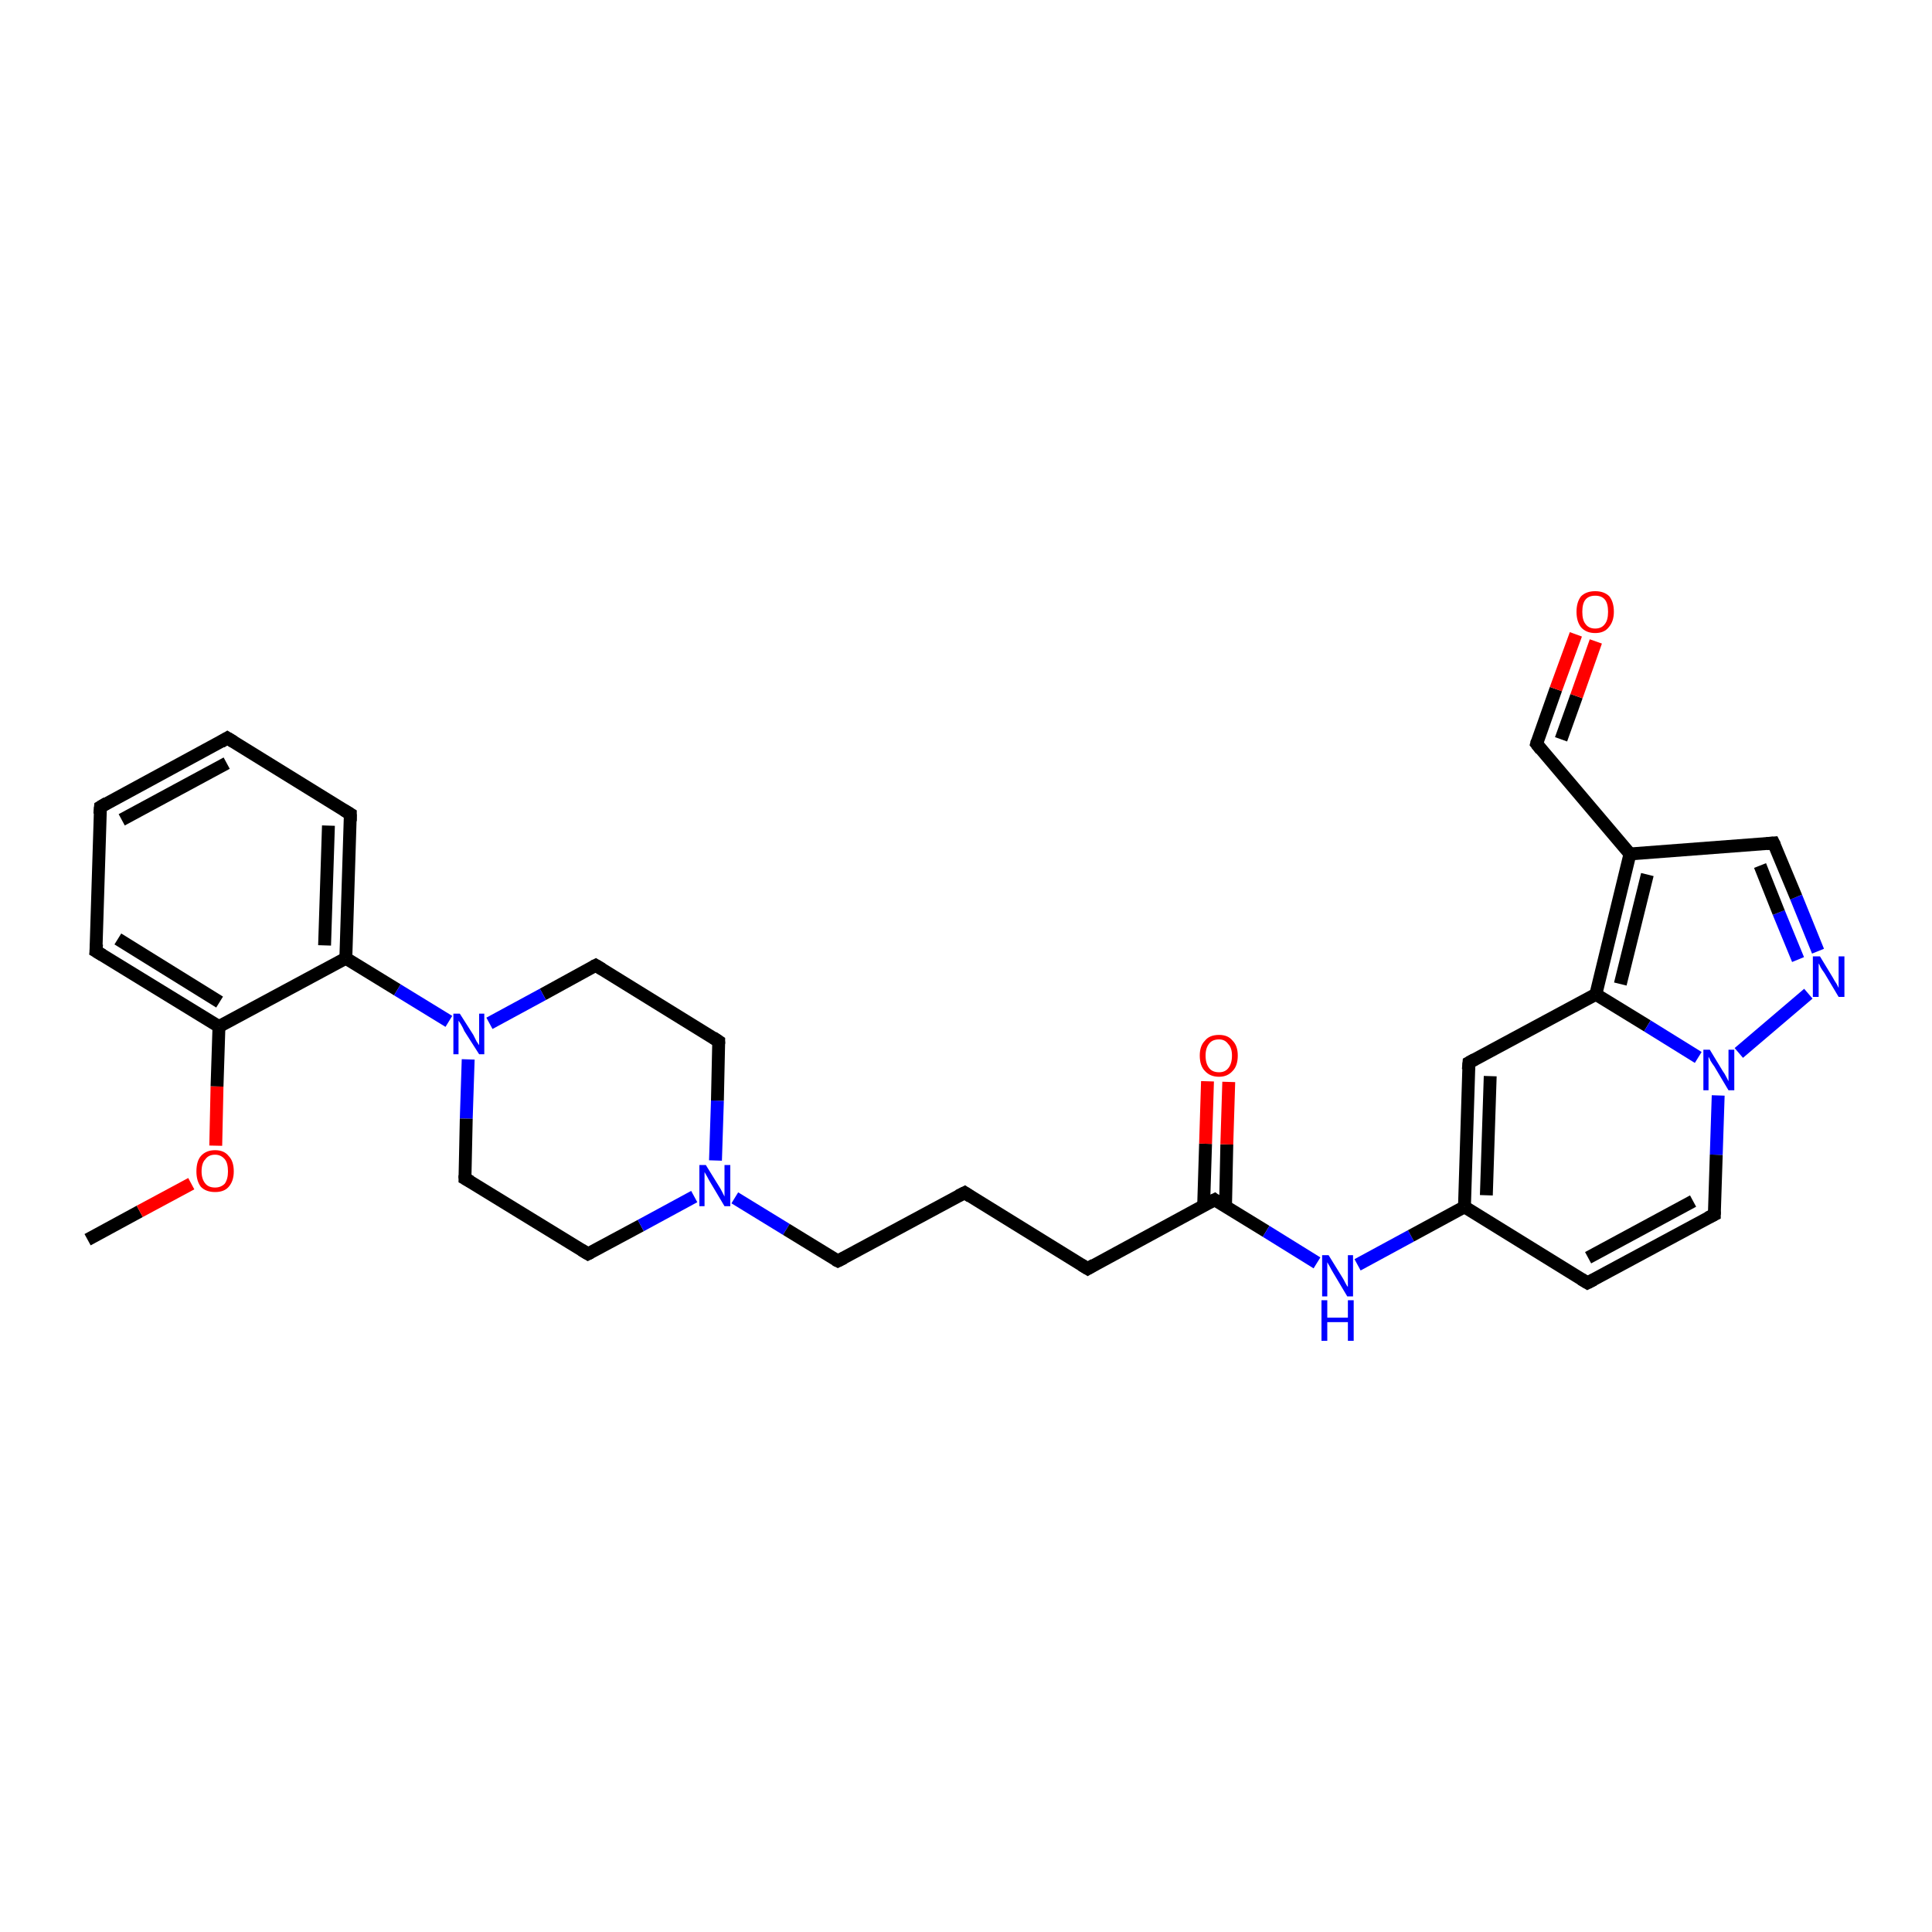 <?xml version='1.0' encoding='iso-8859-1'?>
<svg version='1.1' baseProfile='full'
              xmlns='http://www.w3.org/2000/svg'
                      xmlns:rdkit='http://www.rdkit.org/xml'
                      xmlns:xlink='http://www.w3.org/1999/xlink'
                  xml:space='preserve'
width='300px' height='300px' viewBox='0 0 300 300'>
<!-- END OF HEADER -->
<rect style='opacity:1.0;fill:#FFFFFF;stroke:none' width='300.0' height='300.0' x='0.0' y='0.0'> </rect>
<path class='bond-0 atom-0 atom-1' d='M 13.6,192.5 L 21.7,188.1' style='fill:none;fill-rule:evenodd;stroke:#000000;stroke-width:2.0px;stroke-linecap:butt;stroke-linejoin:miter;stroke-opacity:1' />
<path class='bond-0 atom-0 atom-1' d='M 21.7,188.1 L 29.7,183.8' style='fill:none;fill-rule:evenodd;stroke:#FF0000;stroke-width:2.0px;stroke-linecap:butt;stroke-linejoin:miter;stroke-opacity:1' />
<path class='bond-1 atom-1 atom-2' d='M 33.5,177.9 L 33.7,168.7' style='fill:none;fill-rule:evenodd;stroke:#FF0000;stroke-width:2.0px;stroke-linecap:butt;stroke-linejoin:miter;stroke-opacity:1' />
<path class='bond-1 atom-1 atom-2' d='M 33.7,168.7 L 34.0,159.4' style='fill:none;fill-rule:evenodd;stroke:#000000;stroke-width:2.0px;stroke-linecap:butt;stroke-linejoin:miter;stroke-opacity:1' />
<path class='bond-2 atom-2 atom-3' d='M 34.0,159.4 L 14.9,147.7' style='fill:none;fill-rule:evenodd;stroke:#000000;stroke-width:2.0px;stroke-linecap:butt;stroke-linejoin:miter;stroke-opacity:1' />
<path class='bond-2 atom-2 atom-3' d='M 34.1,155.6 L 18.3,145.8' style='fill:none;fill-rule:evenodd;stroke:#000000;stroke-width:2.0px;stroke-linecap:butt;stroke-linejoin:miter;stroke-opacity:1' />
<path class='bond-3 atom-3 atom-4' d='M 14.9,147.7 L 15.6,125.3' style='fill:none;fill-rule:evenodd;stroke:#000000;stroke-width:2.0px;stroke-linecap:butt;stroke-linejoin:miter;stroke-opacity:1' />
<path class='bond-4 atom-4 atom-5' d='M 15.6,125.3 L 35.3,114.6' style='fill:none;fill-rule:evenodd;stroke:#000000;stroke-width:2.0px;stroke-linecap:butt;stroke-linejoin:miter;stroke-opacity:1' />
<path class='bond-4 atom-4 atom-5' d='M 18.9,127.3 L 35.2,118.5' style='fill:none;fill-rule:evenodd;stroke:#000000;stroke-width:2.0px;stroke-linecap:butt;stroke-linejoin:miter;stroke-opacity:1' />
<path class='bond-5 atom-5 atom-6' d='M 35.3,114.6 L 54.4,126.4' style='fill:none;fill-rule:evenodd;stroke:#000000;stroke-width:2.0px;stroke-linecap:butt;stroke-linejoin:miter;stroke-opacity:1' />
<path class='bond-6 atom-6 atom-7' d='M 54.4,126.4 L 53.7,148.8' style='fill:none;fill-rule:evenodd;stroke:#000000;stroke-width:2.0px;stroke-linecap:butt;stroke-linejoin:miter;stroke-opacity:1' />
<path class='bond-6 atom-6 atom-7' d='M 51.0,128.2 L 50.4,146.8' style='fill:none;fill-rule:evenodd;stroke:#000000;stroke-width:2.0px;stroke-linecap:butt;stroke-linejoin:miter;stroke-opacity:1' />
<path class='bond-7 atom-7 atom-8' d='M 53.7,148.8 L 61.7,153.7' style='fill:none;fill-rule:evenodd;stroke:#000000;stroke-width:2.0px;stroke-linecap:butt;stroke-linejoin:miter;stroke-opacity:1' />
<path class='bond-7 atom-7 atom-8' d='M 61.7,153.7 L 69.7,158.6' style='fill:none;fill-rule:evenodd;stroke:#0000FF;stroke-width:2.0px;stroke-linecap:butt;stroke-linejoin:miter;stroke-opacity:1' />
<path class='bond-8 atom-8 atom-9' d='M 72.7,164.5 L 72.4,173.7' style='fill:none;fill-rule:evenodd;stroke:#0000FF;stroke-width:2.0px;stroke-linecap:butt;stroke-linejoin:miter;stroke-opacity:1' />
<path class='bond-8 atom-8 atom-9' d='M 72.4,173.7 L 72.2,183.0' style='fill:none;fill-rule:evenodd;stroke:#000000;stroke-width:2.0px;stroke-linecap:butt;stroke-linejoin:miter;stroke-opacity:1' />
<path class='bond-9 atom-9 atom-10' d='M 72.2,183.0 L 91.3,194.7' style='fill:none;fill-rule:evenodd;stroke:#000000;stroke-width:2.0px;stroke-linecap:butt;stroke-linejoin:miter;stroke-opacity:1' />
<path class='bond-10 atom-10 atom-11' d='M 91.3,194.7 L 99.5,190.3' style='fill:none;fill-rule:evenodd;stroke:#000000;stroke-width:2.0px;stroke-linecap:butt;stroke-linejoin:miter;stroke-opacity:1' />
<path class='bond-10 atom-10 atom-11' d='M 99.5,190.3 L 107.8,185.8' style='fill:none;fill-rule:evenodd;stroke:#0000FF;stroke-width:2.0px;stroke-linecap:butt;stroke-linejoin:miter;stroke-opacity:1' />
<path class='bond-11 atom-11 atom-12' d='M 114.1,186.0 L 122.1,190.9' style='fill:none;fill-rule:evenodd;stroke:#0000FF;stroke-width:2.0px;stroke-linecap:butt;stroke-linejoin:miter;stroke-opacity:1' />
<path class='bond-11 atom-11 atom-12' d='M 122.1,190.9 L 130.1,195.8' style='fill:none;fill-rule:evenodd;stroke:#000000;stroke-width:2.0px;stroke-linecap:butt;stroke-linejoin:miter;stroke-opacity:1' />
<path class='bond-12 atom-12 atom-13' d='M 130.1,195.8 L 149.8,185.2' style='fill:none;fill-rule:evenodd;stroke:#000000;stroke-width:2.0px;stroke-linecap:butt;stroke-linejoin:miter;stroke-opacity:1' />
<path class='bond-13 atom-13 atom-14' d='M 149.8,185.2 L 168.9,197.0' style='fill:none;fill-rule:evenodd;stroke:#000000;stroke-width:2.0px;stroke-linecap:butt;stroke-linejoin:miter;stroke-opacity:1' />
<path class='bond-14 atom-14 atom-15' d='M 168.9,197.0 L 188.6,186.3' style='fill:none;fill-rule:evenodd;stroke:#000000;stroke-width:2.0px;stroke-linecap:butt;stroke-linejoin:miter;stroke-opacity:1' />
<path class='bond-15 atom-15 atom-16' d='M 190.3,187.3 L 190.5,177.7' style='fill:none;fill-rule:evenodd;stroke:#000000;stroke-width:2.0px;stroke-linecap:butt;stroke-linejoin:miter;stroke-opacity:1' />
<path class='bond-15 atom-15 atom-16' d='M 190.5,177.7 L 190.8,168.0' style='fill:none;fill-rule:evenodd;stroke:#FF0000;stroke-width:2.0px;stroke-linecap:butt;stroke-linejoin:miter;stroke-opacity:1' />
<path class='bond-15 atom-15 atom-16' d='M 186.9,187.2 L 187.2,177.6' style='fill:none;fill-rule:evenodd;stroke:#000000;stroke-width:2.0px;stroke-linecap:butt;stroke-linejoin:miter;stroke-opacity:1' />
<path class='bond-15 atom-15 atom-16' d='M 187.2,177.6 L 187.5,167.9' style='fill:none;fill-rule:evenodd;stroke:#FF0000;stroke-width:2.0px;stroke-linecap:butt;stroke-linejoin:miter;stroke-opacity:1' />
<path class='bond-16 atom-15 atom-17' d='M 188.6,186.3 L 196.6,191.2' style='fill:none;fill-rule:evenodd;stroke:#000000;stroke-width:2.0px;stroke-linecap:butt;stroke-linejoin:miter;stroke-opacity:1' />
<path class='bond-16 atom-15 atom-17' d='M 196.6,191.2 L 204.5,196.1' style='fill:none;fill-rule:evenodd;stroke:#0000FF;stroke-width:2.0px;stroke-linecap:butt;stroke-linejoin:miter;stroke-opacity:1' />
<path class='bond-17 atom-17 atom-18' d='M 210.8,196.4 L 219.1,191.9' style='fill:none;fill-rule:evenodd;stroke:#0000FF;stroke-width:2.0px;stroke-linecap:butt;stroke-linejoin:miter;stroke-opacity:1' />
<path class='bond-17 atom-17 atom-18' d='M 219.1,191.9 L 227.4,187.4' style='fill:none;fill-rule:evenodd;stroke:#000000;stroke-width:2.0px;stroke-linecap:butt;stroke-linejoin:miter;stroke-opacity:1' />
<path class='bond-18 atom-18 atom-19' d='M 227.4,187.4 L 246.5,199.2' style='fill:none;fill-rule:evenodd;stroke:#000000;stroke-width:2.0px;stroke-linecap:butt;stroke-linejoin:miter;stroke-opacity:1' />
<path class='bond-19 atom-19 atom-20' d='M 246.5,199.2 L 266.2,188.6' style='fill:none;fill-rule:evenodd;stroke:#000000;stroke-width:2.0px;stroke-linecap:butt;stroke-linejoin:miter;stroke-opacity:1' />
<path class='bond-19 atom-19 atom-20' d='M 246.6,195.3 L 262.9,186.5' style='fill:none;fill-rule:evenodd;stroke:#000000;stroke-width:2.0px;stroke-linecap:butt;stroke-linejoin:miter;stroke-opacity:1' />
<path class='bond-20 atom-20 atom-21' d='M 266.2,188.6 L 266.5,179.3' style='fill:none;fill-rule:evenodd;stroke:#000000;stroke-width:2.0px;stroke-linecap:butt;stroke-linejoin:miter;stroke-opacity:1' />
<path class='bond-20 atom-20 atom-21' d='M 266.5,179.3 L 266.8,170.1' style='fill:none;fill-rule:evenodd;stroke:#0000FF;stroke-width:2.0px;stroke-linecap:butt;stroke-linejoin:miter;stroke-opacity:1' />
<path class='bond-21 atom-21 atom-22' d='M 270.0,163.5 L 280.8,154.3' style='fill:none;fill-rule:evenodd;stroke:#0000FF;stroke-width:2.0px;stroke-linecap:butt;stroke-linejoin:miter;stroke-opacity:1' />
<path class='bond-22 atom-22 atom-23' d='M 282.3,147.7 L 278.9,139.3' style='fill:none;fill-rule:evenodd;stroke:#0000FF;stroke-width:2.0px;stroke-linecap:butt;stroke-linejoin:miter;stroke-opacity:1' />
<path class='bond-22 atom-22 atom-23' d='M 278.9,139.3 L 275.4,130.9' style='fill:none;fill-rule:evenodd;stroke:#000000;stroke-width:2.0px;stroke-linecap:butt;stroke-linejoin:miter;stroke-opacity:1' />
<path class='bond-22 atom-22 atom-23' d='M 279.2,149.0 L 276.2,141.7' style='fill:none;fill-rule:evenodd;stroke:#0000FF;stroke-width:2.0px;stroke-linecap:butt;stroke-linejoin:miter;stroke-opacity:1' />
<path class='bond-22 atom-22 atom-23' d='M 276.2,141.7 L 273.3,134.4' style='fill:none;fill-rule:evenodd;stroke:#000000;stroke-width:2.0px;stroke-linecap:butt;stroke-linejoin:miter;stroke-opacity:1' />
<path class='bond-23 atom-23 atom-24' d='M 275.4,130.9 L 253.1,132.6' style='fill:none;fill-rule:evenodd;stroke:#000000;stroke-width:2.0px;stroke-linecap:butt;stroke-linejoin:miter;stroke-opacity:1' />
<path class='bond-24 atom-24 atom-25' d='M 253.1,132.6 L 238.6,115.5' style='fill:none;fill-rule:evenodd;stroke:#000000;stroke-width:2.0px;stroke-linecap:butt;stroke-linejoin:miter;stroke-opacity:1' />
<path class='bond-25 atom-25 atom-26' d='M 238.6,115.5 L 241.6,107.0' style='fill:none;fill-rule:evenodd;stroke:#000000;stroke-width:2.0px;stroke-linecap:butt;stroke-linejoin:miter;stroke-opacity:1' />
<path class='bond-25 atom-25 atom-26' d='M 241.6,107.0 L 244.7,98.5' style='fill:none;fill-rule:evenodd;stroke:#FF0000;stroke-width:2.0px;stroke-linecap:butt;stroke-linejoin:miter;stroke-opacity:1' />
<path class='bond-25 atom-25 atom-26' d='M 242.4,114.8 L 244.8,108.1' style='fill:none;fill-rule:evenodd;stroke:#000000;stroke-width:2.0px;stroke-linecap:butt;stroke-linejoin:miter;stroke-opacity:1' />
<path class='bond-25 atom-25 atom-26' d='M 244.8,108.1 L 247.8,99.6' style='fill:none;fill-rule:evenodd;stroke:#FF0000;stroke-width:2.0px;stroke-linecap:butt;stroke-linejoin:miter;stroke-opacity:1' />
<path class='bond-26 atom-24 atom-27' d='M 253.1,132.6 L 247.8,154.4' style='fill:none;fill-rule:evenodd;stroke:#000000;stroke-width:2.0px;stroke-linecap:butt;stroke-linejoin:miter;stroke-opacity:1' />
<path class='bond-26 atom-24 atom-27' d='M 255.8,135.8 L 251.6,152.8' style='fill:none;fill-rule:evenodd;stroke:#000000;stroke-width:2.0px;stroke-linecap:butt;stroke-linejoin:miter;stroke-opacity:1' />
<path class='bond-27 atom-27 atom-28' d='M 247.8,154.4 L 228.1,165.0' style='fill:none;fill-rule:evenodd;stroke:#000000;stroke-width:2.0px;stroke-linecap:butt;stroke-linejoin:miter;stroke-opacity:1' />
<path class='bond-28 atom-11 atom-29' d='M 111.1,180.2 L 111.4,170.9' style='fill:none;fill-rule:evenodd;stroke:#0000FF;stroke-width:2.0px;stroke-linecap:butt;stroke-linejoin:miter;stroke-opacity:1' />
<path class='bond-28 atom-11 atom-29' d='M 111.4,170.9 L 111.6,161.7' style='fill:none;fill-rule:evenodd;stroke:#000000;stroke-width:2.0px;stroke-linecap:butt;stroke-linejoin:miter;stroke-opacity:1' />
<path class='bond-29 atom-29 atom-30' d='M 111.6,161.7 L 92.5,149.9' style='fill:none;fill-rule:evenodd;stroke:#000000;stroke-width:2.0px;stroke-linecap:butt;stroke-linejoin:miter;stroke-opacity:1' />
<path class='bond-30 atom-7 atom-2' d='M 53.7,148.8 L 34.0,159.4' style='fill:none;fill-rule:evenodd;stroke:#000000;stroke-width:2.0px;stroke-linecap:butt;stroke-linejoin:miter;stroke-opacity:1' />
<path class='bond-31 atom-30 atom-8' d='M 92.5,149.9 L 84.3,154.4' style='fill:none;fill-rule:evenodd;stroke:#000000;stroke-width:2.0px;stroke-linecap:butt;stroke-linejoin:miter;stroke-opacity:1' />
<path class='bond-31 atom-30 atom-8' d='M 84.3,154.4 L 76.0,158.9' style='fill:none;fill-rule:evenodd;stroke:#0000FF;stroke-width:2.0px;stroke-linecap:butt;stroke-linejoin:miter;stroke-opacity:1' />
<path class='bond-32 atom-28 atom-18' d='M 228.1,165.0 L 227.4,187.4' style='fill:none;fill-rule:evenodd;stroke:#000000;stroke-width:2.0px;stroke-linecap:butt;stroke-linejoin:miter;stroke-opacity:1' />
<path class='bond-32 atom-28 atom-18' d='M 231.4,167.1 L 230.8,185.6' style='fill:none;fill-rule:evenodd;stroke:#000000;stroke-width:2.0px;stroke-linecap:butt;stroke-linejoin:miter;stroke-opacity:1' />
<path class='bond-33 atom-27 atom-21' d='M 247.8,154.4 L 255.8,159.3' style='fill:none;fill-rule:evenodd;stroke:#000000;stroke-width:2.0px;stroke-linecap:butt;stroke-linejoin:miter;stroke-opacity:1' />
<path class='bond-33 atom-27 atom-21' d='M 255.8,159.3 L 263.7,164.2' style='fill:none;fill-rule:evenodd;stroke:#0000FF;stroke-width:2.0px;stroke-linecap:butt;stroke-linejoin:miter;stroke-opacity:1' />
<path d='M 15.9,148.3 L 14.9,147.7 L 15.0,146.6' style='fill:none;stroke:#000000;stroke-width:2.0px;stroke-linecap:butt;stroke-linejoin:miter;stroke-opacity:1;' />
<path d='M 15.5,126.4 L 15.6,125.3 L 16.6,124.7' style='fill:none;stroke:#000000;stroke-width:2.0px;stroke-linecap:butt;stroke-linejoin:miter;stroke-opacity:1;' />
<path d='M 34.3,115.2 L 35.3,114.6 L 36.3,115.2' style='fill:none;stroke:#000000;stroke-width:2.0px;stroke-linecap:butt;stroke-linejoin:miter;stroke-opacity:1;' />
<path d='M 53.4,125.8 L 54.4,126.4 L 54.4,127.5' style='fill:none;stroke:#000000;stroke-width:2.0px;stroke-linecap:butt;stroke-linejoin:miter;stroke-opacity:1;' />
<path d='M 72.2,182.5 L 72.2,183.0 L 73.1,183.5' style='fill:none;stroke:#000000;stroke-width:2.0px;stroke-linecap:butt;stroke-linejoin:miter;stroke-opacity:1;' />
<path d='M 90.3,194.1 L 91.3,194.7 L 91.7,194.5' style='fill:none;stroke:#000000;stroke-width:2.0px;stroke-linecap:butt;stroke-linejoin:miter;stroke-opacity:1;' />
<path d='M 129.7,195.6 L 130.1,195.8 L 131.1,195.3' style='fill:none;stroke:#000000;stroke-width:2.0px;stroke-linecap:butt;stroke-linejoin:miter;stroke-opacity:1;' />
<path d='M 148.8,185.7 L 149.8,185.2 L 150.7,185.8' style='fill:none;stroke:#000000;stroke-width:2.0px;stroke-linecap:butt;stroke-linejoin:miter;stroke-opacity:1;' />
<path d='M 167.9,196.4 L 168.9,197.0 L 169.9,196.4' style='fill:none;stroke:#000000;stroke-width:2.0px;stroke-linecap:butt;stroke-linejoin:miter;stroke-opacity:1;' />
<path d='M 187.6,186.8 L 188.6,186.3 L 189.0,186.6' style='fill:none;stroke:#000000;stroke-width:2.0px;stroke-linecap:butt;stroke-linejoin:miter;stroke-opacity:1;' />
<path d='M 245.5,198.6 L 246.5,199.2 L 247.5,198.7' style='fill:none;stroke:#000000;stroke-width:2.0px;stroke-linecap:butt;stroke-linejoin:miter;stroke-opacity:1;' />
<path d='M 265.2,189.1 L 266.2,188.6 L 266.2,188.1' style='fill:none;stroke:#000000;stroke-width:2.0px;stroke-linecap:butt;stroke-linejoin:miter;stroke-opacity:1;' />
<path d='M 275.6,131.3 L 275.4,130.9 L 274.3,131.0' style='fill:none;stroke:#000000;stroke-width:2.0px;stroke-linecap:butt;stroke-linejoin:miter;stroke-opacity:1;' />
<path d='M 239.3,116.4 L 238.6,115.5 L 238.7,115.1' style='fill:none;stroke:#000000;stroke-width:2.0px;stroke-linecap:butt;stroke-linejoin:miter;stroke-opacity:1;' />
<path d='M 229.0,164.5 L 228.1,165.0 L 228.0,166.1' style='fill:none;stroke:#000000;stroke-width:2.0px;stroke-linecap:butt;stroke-linejoin:miter;stroke-opacity:1;' />
<path d='M 111.6,162.1 L 111.6,161.7 L 110.7,161.1' style='fill:none;stroke:#000000;stroke-width:2.0px;stroke-linecap:butt;stroke-linejoin:miter;stroke-opacity:1;' />
<path d='M 93.5,150.5 L 92.5,149.9 L 92.1,150.1' style='fill:none;stroke:#000000;stroke-width:2.0px;stroke-linecap:butt;stroke-linejoin:miter;stroke-opacity:1;' />
<path class='atom-1' d='M 30.5 181.9
Q 30.5 180.3, 31.2 179.5
Q 32.0 178.6, 33.4 178.6
Q 34.8 178.6, 35.5 179.5
Q 36.3 180.3, 36.3 181.9
Q 36.3 183.4, 35.5 184.3
Q 34.8 185.1, 33.4 185.1
Q 32.0 185.1, 31.2 184.3
Q 30.5 183.4, 30.5 181.9
M 33.4 184.4
Q 34.3 184.4, 34.9 183.8
Q 35.4 183.1, 35.4 181.9
Q 35.4 180.6, 34.9 180.0
Q 34.3 179.3, 33.4 179.3
Q 32.4 179.3, 31.9 180.0
Q 31.3 180.6, 31.3 181.9
Q 31.3 183.1, 31.9 183.8
Q 32.4 184.4, 33.4 184.4
' fill='#FF0000'/>
<path class='atom-8' d='M 71.4 157.4
L 73.5 160.7
Q 73.7 161.1, 74.0 161.7
Q 74.4 162.3, 74.4 162.3
L 74.4 157.4
L 75.2 157.4
L 75.2 163.7
L 74.4 163.7
L 72.1 160.1
Q 71.9 159.6, 71.6 159.1
Q 71.3 158.6, 71.2 158.5
L 71.2 163.7
L 70.4 163.7
L 70.4 157.4
L 71.4 157.4
' fill='#0000FF'/>
<path class='atom-11' d='M 109.6 180.9
L 111.7 184.3
Q 111.9 184.6, 112.2 185.2
Q 112.5 185.8, 112.5 185.8
L 112.5 180.9
L 113.4 180.9
L 113.4 187.3
L 112.5 187.3
L 110.3 183.6
Q 110.0 183.1, 109.8 182.7
Q 109.5 182.2, 109.4 182.0
L 109.4 187.3
L 108.6 187.3
L 108.6 180.9
L 109.6 180.9
' fill='#0000FF'/>
<path class='atom-16' d='M 186.3 163.9
Q 186.3 162.4, 187.1 161.6
Q 187.8 160.7, 189.3 160.7
Q 190.7 160.7, 191.4 161.6
Q 192.2 162.4, 192.2 163.9
Q 192.2 165.5, 191.4 166.3
Q 190.6 167.2, 189.3 167.2
Q 187.9 167.2, 187.1 166.3
Q 186.3 165.5, 186.3 163.9
M 189.3 166.5
Q 190.2 166.5, 190.7 165.9
Q 191.3 165.2, 191.3 163.9
Q 191.3 162.7, 190.7 162.1
Q 190.2 161.4, 189.3 161.4
Q 188.3 161.4, 187.8 162.0
Q 187.2 162.7, 187.2 163.9
Q 187.2 165.2, 187.8 165.9
Q 188.3 166.5, 189.3 166.5
' fill='#FF0000'/>
<path class='atom-17' d='M 206.3 194.9
L 208.4 198.3
Q 208.6 198.6, 208.9 199.2
Q 209.2 199.8, 209.3 199.8
L 209.3 194.9
L 210.1 194.9
L 210.1 201.3
L 209.2 201.3
L 207.0 197.6
Q 206.7 197.1, 206.5 196.7
Q 206.2 196.2, 206.1 196.0
L 206.1 201.3
L 205.3 201.3
L 205.3 194.9
L 206.3 194.9
' fill='#0000FF'/>
<path class='atom-17' d='M 205.2 201.9
L 206.1 201.9
L 206.1 204.6
L 209.3 204.6
L 209.3 201.9
L 210.2 201.9
L 210.2 208.2
L 209.3 208.2
L 209.3 205.3
L 206.1 205.3
L 206.1 208.2
L 205.2 208.2
L 205.2 201.9
' fill='#0000FF'/>
<path class='atom-21' d='M 265.5 163.0
L 267.5 166.3
Q 267.8 166.7, 268.1 167.3
Q 268.4 167.9, 268.4 167.9
L 268.4 163.0
L 269.3 163.0
L 269.3 169.3
L 268.4 169.3
L 266.2 165.6
Q 265.9 165.2, 265.6 164.7
Q 265.4 164.2, 265.3 164.1
L 265.3 169.3
L 264.5 169.3
L 264.5 163.0
L 265.5 163.0
' fill='#0000FF'/>
<path class='atom-22' d='M 282.6 148.5
L 284.6 151.8
Q 284.8 152.2, 285.2 152.8
Q 285.5 153.4, 285.5 153.4
L 285.5 148.5
L 286.4 148.5
L 286.4 154.8
L 285.5 154.8
L 283.3 151.1
Q 283.0 150.7, 282.7 150.2
Q 282.5 149.7, 282.4 149.6
L 282.4 154.8
L 281.5 154.8
L 281.5 148.5
L 282.6 148.5
' fill='#0000FF'/>
<path class='atom-26' d='M 244.8 95.0
Q 244.8 93.5, 245.5 92.6
Q 246.3 91.8, 247.7 91.8
Q 249.1 91.8, 249.9 92.6
Q 250.6 93.5, 250.6 95.0
Q 250.6 96.5, 249.8 97.4
Q 249.1 98.3, 247.7 98.3
Q 246.3 98.3, 245.5 97.4
Q 244.8 96.5, 244.8 95.0
M 247.7 97.6
Q 248.7 97.6, 249.2 96.9
Q 249.7 96.3, 249.7 95.0
Q 249.7 93.7, 249.2 93.1
Q 248.7 92.5, 247.7 92.5
Q 246.7 92.5, 246.2 93.1
Q 245.7 93.7, 245.7 95.0
Q 245.7 96.3, 246.2 96.9
Q 246.7 97.6, 247.7 97.6
' fill='#FF0000'/>
</svg>
